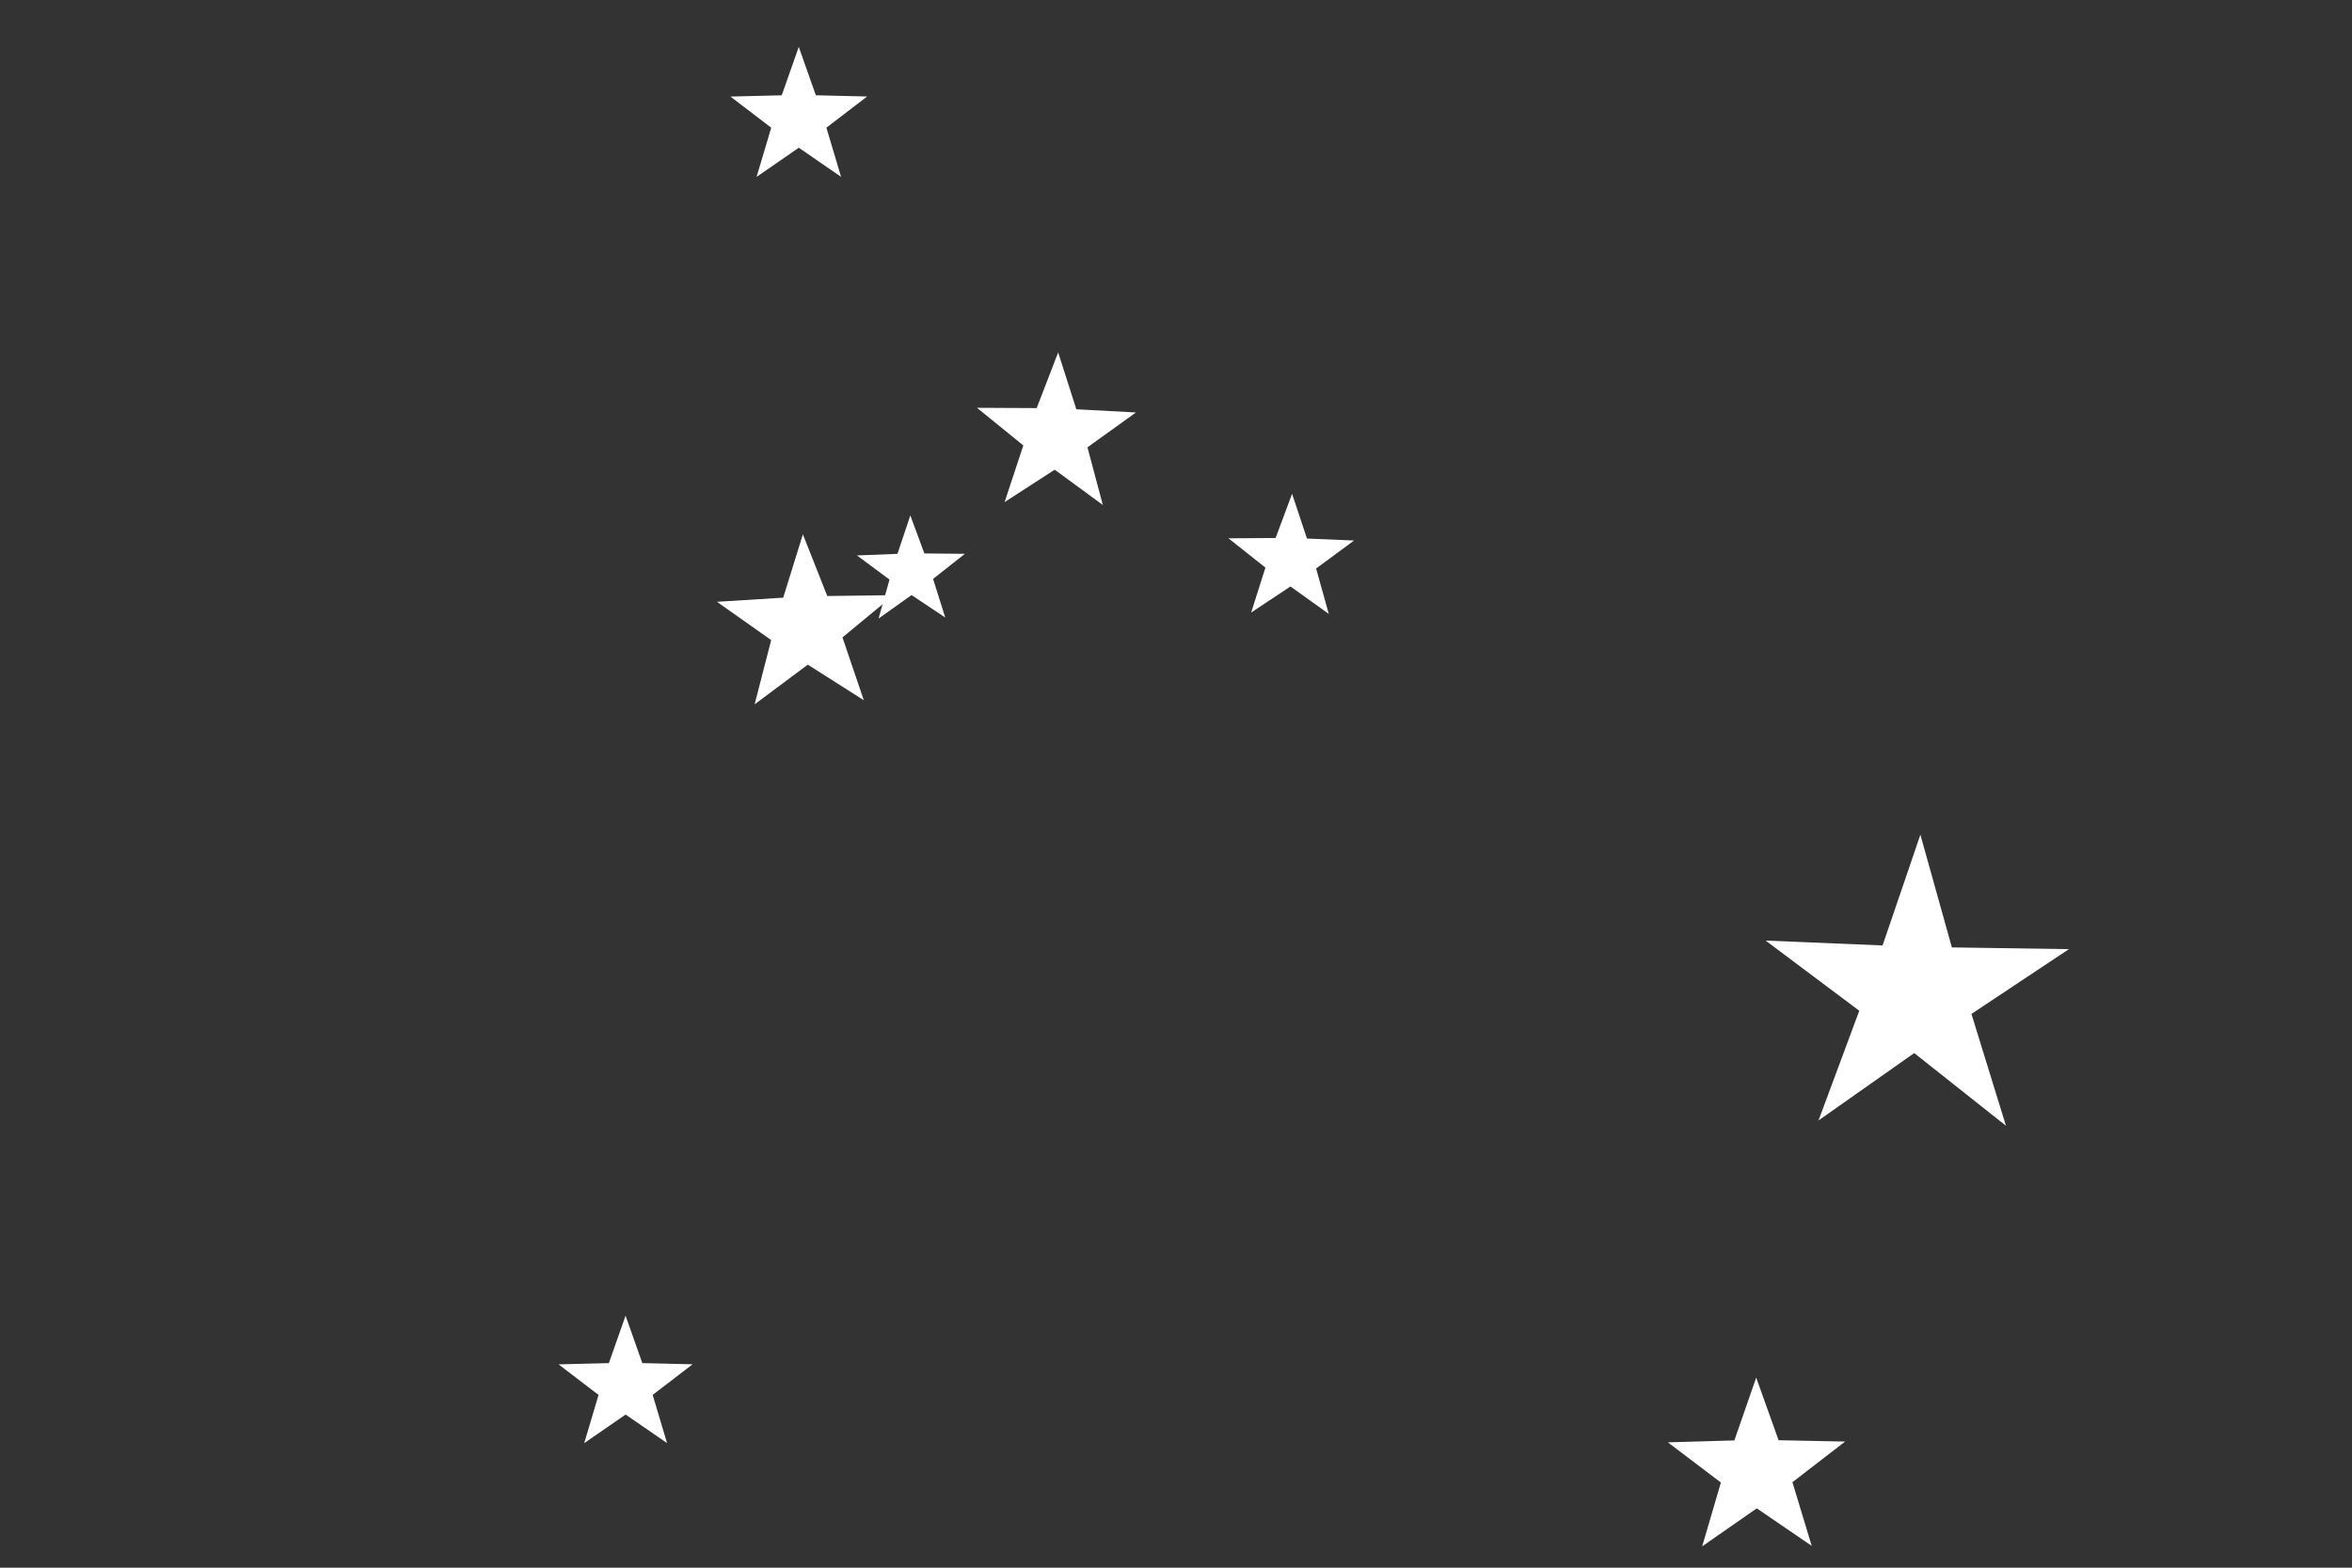 <?xml version="1.0" encoding="UTF-8" standalone="no"?>
<!-- Created with Inkscape (http://www.inkscape.org/) -->

<svg
   xmlns:dc="http://purl.org/dc/elements/1.1/"
   xmlns:cc="http://creativecommons.org/ns#"
   xmlns:rdf="http://www.w3.org/1999/02/22-rdf-syntax-ns#"
   xmlns:svg="http://www.w3.org/2000/svg"
   xmlns="http://www.w3.org/2000/svg"
   xmlns:sodipodi="http://sodipodi.sourceforge.net/DTD/sodipodi-0.dtd"
   xmlns:inkscape="http://www.inkscape.org/namespaces/inkscape"
   id="svg3312"
   version="1.1"
   inkscape:version="0.47 r22583"
   width="1800"
   height="1200"
   sodipodi:docname="chananea.svg">
  <defs
     id="defs3316">
    <inkscape:perspective
       sodipodi:type="inkscape:persp3d"
       inkscape:vp_x="0 : 0.5 : 1"
       inkscape:vp_y="0 : 1000 : 0"
       inkscape:vp_z="1 : 0.5 : 1"
       inkscape:persp3d-origin="0.5 : 0.33333333 : 1"
       id="perspective3320" />
    <inkscape:perspective
       id="perspective2972"
       inkscape:persp3d-origin="0.5 : 0.33333333 : 1"
       inkscape:vp_z="1 : 0.5 : 1"
       inkscape:vp_y="0 : 1000 : 0"
       inkscape:vp_x="0 : 0.5 : 1"
       sodipodi:type="inkscape:persp3d" />
  </defs>
  <sodipodi:namedview
     pagecolor="#ffffff"
     bordercolor="#666666"
     borderopacity="1"
     objecttolerance="10"
     gridtolerance="10"
     guidetolerance="10"
     inkscape:pageopacity="0"
     inkscape:pageshadow="2"
     inkscape:window-width="1221"
     inkscape:window-height="723"
     id="namedview3314"
     showgrid="false"
     inkscape:zoom="0.30314331"
     inkscape:cx="994.5"
     inkscape:cy="611.6146"
     inkscape:window-x="0"
     inkscape:window-y="0"
     inkscape:window-maximized="0"
     inkscape:current-layer="svg3312" />
  <rect
     style="fill:#333333;fill-opacity:1;stroke:none"
     id="rect4114"
     width="1800"
     height="1200"
     x="0"
     y="0" />
  <path
     sodipodi:type="star"
     style="fill:#ffffff;fill-opacity:1;stroke:none"
     id="path3324"
     sodipodi:sides="5"
     sodipodi:cx="1474.1921"
     sodipodi:cy="1067.1635"
     sodipodi:r1="85.920128"
     sodipodi:r2="31.771149"
     sodipodi:arg1="0.97074611"
     sodipodi:arg2="1.5990646"
     inkscape:flatsided="false"
     inkscape:rounded="0"
     inkscape:randomized="0"
     d="m 1522.71,1138.074 -49.416,-39.152 -51.549,36.297 21.966,-59.096 -50.45,-37.81 62.991,2.629 20.369,-59.665 16.965,60.721 63.039,0.935 -52.506,34.898 18.591,60.243 z"
     transform="matrix(1.421,0,0,1.421,-628.593,-755.479)" />
  <path
     sodipodi:type="star"
     style="fill:#ffffff;fill-opacity:1;stroke:none"
     id="path4100"
     sodipodi:sides="5"
     sodipodi:cx="1349.4602"
     sodipodi:cy="1433.6265"
     sodipodi:r1="45.309406"
     sodipodi:r2="18.287031"
     sodipodi:arg1="0.93804749"
     sodipodi:arg2="1.566366"
     inkscape:flatsided="false"
     inkscape:rounded="0"
     inkscape:randomized="0"
     d="m 1376.255,1470.164 -26.713,-18.251 -26.55,18.487 9.103,-31.046 -25.787,-19.538 32.339,-0.936 10.614,-30.562 10.884,30.467 32.346,0.65 -25.613,19.766 9.377,30.964 z"
     transform="matrix(1.574,0,0,1.574,-779.701,-1130.732)" />
  <path
     sodipodi:type="star"
     style="fill:#ffffff;fill-opacity:1;stroke:none"
     id="path4102"
     sodipodi:sides="5"
     sodipodi:cx="991.39044"
     sodipodi:cy="732.10205"
     sodipodi:r1="29.733324"
     sodipodi:r2="12.000471"
     sodipodi:arg1="0.96007036"
     sodipodi:arg2="1.5883889"
     inkscape:flatsided="false"
     inkscape:rounded="0"
     inkscape:randomized="0"
     d="m 1008.441,756.461 -17.262,-12.36 -17.686,11.745 6.421,-20.237 -16.635,-13.191 21.23,-0.147 7.405,-19.898 6.7,20.146 21.212,0.894 -17.089,12.598 5.705,20.45 z"
     transform="matrix(1.7,0,0,1.7,-697.421,-816.056)" />
  <path
     sodipodi:type="star"
     style="fill:#ffffff;fill-opacity:1;stroke:none"
     id="path4104"
     sodipodi:sides="5"
     sodipodi:cx="813.57349"
     sodipodi:cy="639.53979"
     sodipodi:r1="44.914833"
     sodipodi:r2="18.127781"
     sodipodi:arg1="0.86217005"
     sodipodi:arg2="1.4904886"
     inkscape:flatsided="false"
     inkscape:rounded="0"
     inkscape:randomized="0"
     d="m 842.804,673.642 -27.776,-16.033 -24.854,20.268 6.665,-31.371 -26.957,-17.375 31.895,-3.356 8.194,-31.006 13.048,29.297 32.021,-1.788 -23.831,21.462 11.596,29.901 z"
     transform="matrix(1.416,0.156,-0.156,1.416,-244.319,-698.793)" />
  <path
     sodipodi:type="star"
     style="fill:#ffffff;fill-opacity:1;stroke:none"
     id="path4106"
     sodipodi:sides="5"
     sodipodi:cx="613.83386"
     sodipodi:cy="388.64734"
     sodipodi:r1="33.131126"
     sodipodi:r2="13.371836"
     sodipodi:arg1="0.94200004"
     sodipodi:arg2="1.5703186"
     inkscape:flatsided="false"
     inkscape:rounded="0"
     inkscape:randomized="0"
     d="m 633.321,415.442 -19.48,-13.423 -19.468,13.441 6.746,-22.675 -18.799,-14.361 23.65,-0.591 7.849,-22.317 7.87,22.309 23.65,0.569 -18.785,14.379 6.767,22.668 z"
     transform="matrix(1.66,0,0,1.66,-407.637,-554.266)" />
  <path
     sodipodi:type="star"
     style="fill:#ffffff;fill-opacity:1;stroke:none"
     id="path4108"
     sodipodi:sides="5"
     sodipodi:cx="699.08862"
     sodipodi:cy="736.97375"
     sodipodi:r1="24.358488"
     sodipodi:r2="9.8311691"
     sodipodi:arg1="0.92729522"
     sodipodi:arg2="1.5556137"
     inkscape:flatsided="false"
     inkscape:rounded="0"
     inkscape:randomized="0"
     d="m 713.704,756.461 -14.466,-9.657 -14.166,10.091 4.714,-16.742 -13.975,-10.354 17.379,-0.69 5.529,-16.491 6.027,16.315 17.392,0.162 -13.654,10.774 5.22,16.591 z"
     transform="matrix(1.783,0,0,1.783,-549.131,-876.056)" />
  <path
     sodipodi:type="star"
     style="fill:#ffffff;fill-opacity:1;stroke:none"
     id="path4110"
     sodipodi:sides="5"
     sodipodi:cx="623.57727"
     sodipodi:cy="783.25482"
     sodipodi:r1="43.369057"
     sodipodi:r2="17.503899"
     sodipodi:arg1="0.90482709"
     sodipodi:arg2="1.5331456"
     inkscape:flatsided="false"
     inkscape:rounded="0"
     inkscape:randomized="0"
     d="m 650.372,817.357 -26.135,-16.61 -24.812,18.529 7.721,-29.989 -25.29,-17.871 30.907,-1.924 9.182,-29.575 11.381,28.8 30.965,-0.407 -23.874,19.723 9.955,29.323 z"
     transform="matrix(1.64,0,0,1.64,-405.533,-804.467)" />
  <path
     sodipodi:type="star"
     style="fill:#ffffff;fill-opacity:1;stroke:none"
     id="path4112"
     sodipodi:sides="5"
     sodipodi:cx="492.04144"
     sodipodi:cy="1367.8586"
     sodipodi:r1="33.131126"
     sodipodi:r2="13.371836"
     sodipodi:arg1="0.94200004"
     sodipodi:arg2="1.5703186"
     inkscape:flatsided="false"
     inkscape:rounded="0"
     inkscape:randomized="0"
     d="m 511.528,1394.653 -19.48,-13.422 -19.468,13.441 6.746,-22.675 -18.799,-14.361 23.65,-0.591 7.849,-22.317 7.87,22.309 23.65,0.569 -18.785,14.379 6.767,22.668 z"
     transform="matrix(1.628,0,0,1.628,-322.266,-1165.863)" />
</svg>

